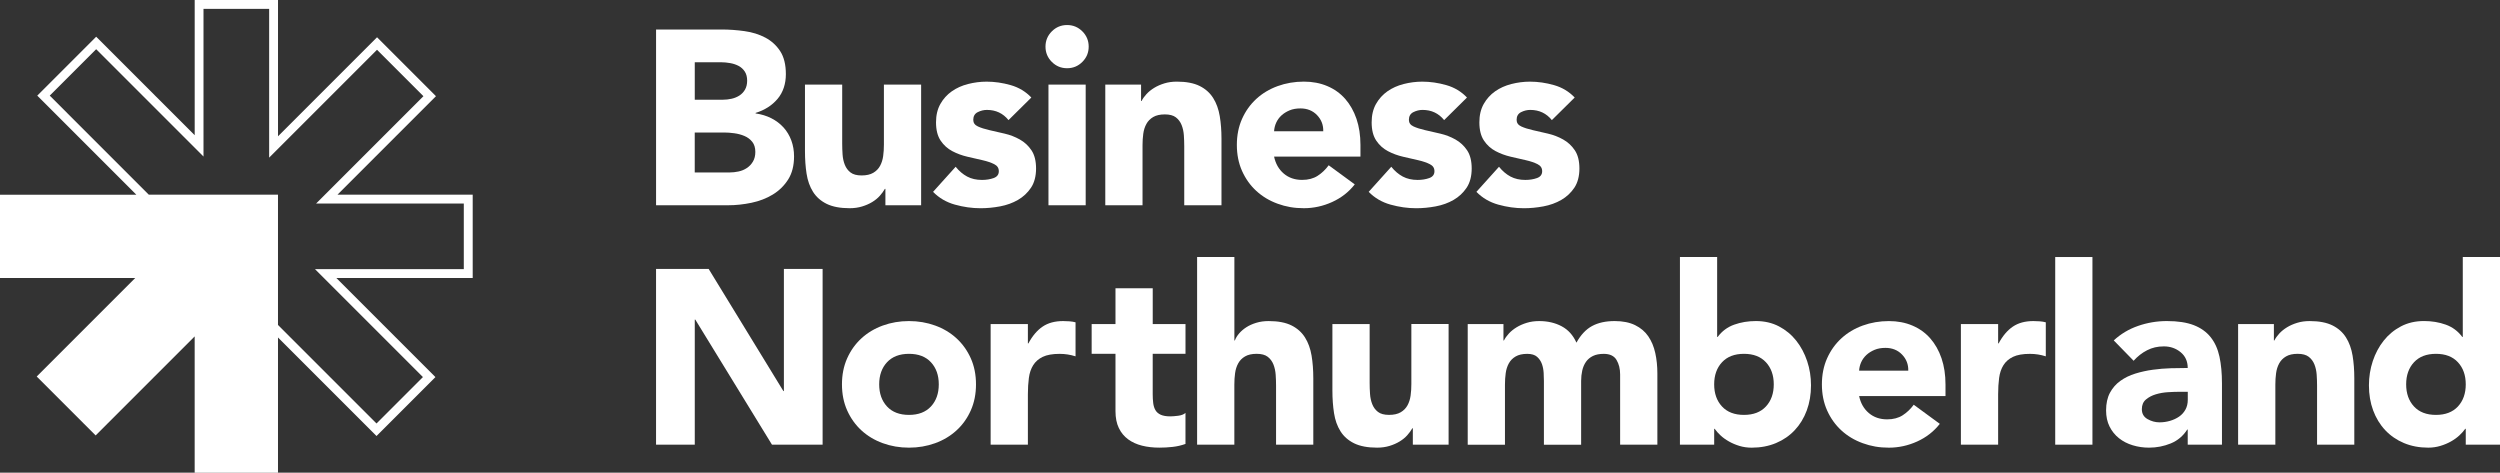 <svg xmlns="http://www.w3.org/2000/svg" viewBox="0 0 1185.47 224.14">
    <rect x="0" y="0" width="1185.47" height="224.14" fill="#333333" stroke="none"/>
    <g>
        <path fill="#ffffff"
            d="M311.09,13.99h31.07c3.61,0,7.24.26,10.89.77,3.65.51,6.92,1.53,9.83,3.06,2.9,1.53,5.26,3.67,7.06,6.41,1.8,2.75,2.71,6.4,2.71,10.95s-1.31,8.61-3.94,11.71c-2.63,3.1-6.1,5.32-10.42,6.65v.24c2.75.39,5.24,1.16,7.47,2.29,2.24,1.14,4.16,2.59,5.77,4.36,1.61,1.77,2.84,3.83,3.71,6.18.86,2.35,1.29,4.87,1.29,7.53,0,4.4-.94,8.06-2.82,11.01-1.88,2.94-4.32,5.32-7.3,7.12-2.98,1.81-6.34,3.1-10.06,3.88-3.73.78-7.44,1.18-11.12,1.18h-34.13V13.99ZM329.45,47.29h13.3c1.41,0,2.8-.16,4.18-.47,1.37-.31,2.61-.82,3.71-1.53,1.1-.71,1.98-1.65,2.65-2.82.67-1.18,1-2.59,1-4.24s-.37-3.16-1.12-4.3c-.75-1.14-1.71-2.02-2.88-2.65-1.18-.63-2.51-1.08-4-1.35-1.49-.27-2.94-.41-4.36-.41h-12.48v17.77ZM329.45,81.78h16.48c1.41,0,2.84-.16,4.3-.47,1.45-.31,2.77-.86,3.94-1.65,1.18-.78,2.14-1.8,2.88-3.06.74-1.25,1.12-2.78,1.12-4.59,0-1.96-.49-3.55-1.47-4.77-.98-1.22-2.22-2.14-3.71-2.77-1.49-.63-3.1-1.06-4.83-1.29-1.73-.24-3.34-.35-4.83-.35h-13.89v18.95Z" />
        <path fill="#ffffff"
            d="M436.8,97.32h-16.95v-7.77h-.24c-.63,1.1-1.43,2.2-2.41,3.3-.98,1.1-2.18,2.08-3.59,2.94-1.41.86-3.02,1.57-4.83,2.12-1.81.55-3.77.82-5.89.82-4.47,0-8.1-.69-10.89-2.06-2.79-1.37-4.94-3.28-6.47-5.71-1.53-2.43-2.55-5.3-3.06-8.59-.51-3.3-.76-6.86-.76-10.71v-31.54h17.65v28.01c0,1.65.06,3.35.18,5.12.12,1.77.47,3.4,1.06,4.88.59,1.49,1.49,2.71,2.71,3.65,1.22.94,2.96,1.41,5.24,1.41s4.12-.41,5.53-1.24c1.41-.82,2.49-1.92,3.24-3.3.74-1.37,1.24-2.92,1.47-4.65.24-1.72.35-3.53.35-5.41v-28.48h17.65v57.2Z" />
        <path fill="#ffffff"
            d="M478.22,56.95c-2.59-3.22-6-4.83-10.24-4.83-1.49,0-2.94.35-4.35,1.06-1.41.71-2.12,1.92-2.12,3.65,0,1.41.72,2.45,2.18,3.12,1.45.67,3.3,1.26,5.53,1.77,2.24.51,4.63,1.06,7.18,1.65,2.55.59,4.94,1.51,7.18,2.77,2.24,1.26,4.08,2.96,5.53,5.12,1.45,2.16,2.18,5.04,2.18,8.65s-.81,6.73-2.41,9.12c-1.61,2.39-3.67,4.32-6.18,5.77-2.51,1.45-5.34,2.47-8.47,3.06-3.14.59-6.24.88-9.3.88-4,0-8.04-.57-12.12-1.71-4.08-1.14-7.53-3.16-10.36-6.06l10.71-11.89c1.65,2.04,3.47,3.59,5.47,4.65,2,1.06,4.33,1.59,7,1.59,2.04,0,3.88-.29,5.53-.88,1.65-.59,2.47-1.67,2.47-3.24s-.73-2.61-2.18-3.35c-1.45-.74-3.3-1.37-5.53-1.88-2.24-.51-4.63-1.06-7.18-1.65-2.55-.59-4.94-1.47-7.18-2.65-2.24-1.18-4.08-2.84-5.53-5-1.45-2.16-2.18-5.04-2.18-8.65,0-3.37.69-6.28,2.06-8.71,1.37-2.43,3.18-4.43,5.41-6,2.24-1.57,4.81-2.73,7.71-3.47,2.9-.74,5.84-1.12,8.83-1.12,3.77,0,7.57.55,11.42,1.65,3.84,1.1,7.1,3.06,9.77,5.88l-10.83,10.71Z" />
        <path fill="#ffffff"
            d="M495.76,22.11c0-2.82,1-5.24,3-7.24,2-2,4.41-3,7.24-3s5.24,1,7.24,3c2,2,3,4.41,3,7.24s-1,5.24-3,7.24c-2,2-4.41,3-7.24,3s-5.24-1-7.24-3c-2-2-3-4.41-3-7.24ZM497.17,40.12h17.65v57.2h-17.65v-57.2Z" />
        <path fill="#ffffff"
            d="M524.13,40.12h16.95v7.77h.24c.55-1.1,1.33-2.2,2.35-3.3,1.02-1.1,2.24-2.08,3.65-2.94,1.41-.86,3.02-1.57,4.83-2.12,1.8-.55,3.77-.82,5.88-.82,4.47,0,8.08.69,10.83,2.06,2.75,1.37,4.88,3.28,6.41,5.71,1.53,2.43,2.57,5.3,3.12,8.59.55,3.3.82,6.87.82,10.71v31.54h-17.66v-28.01c0-1.65-.06-3.35-.18-5.12-.12-1.77-.47-3.39-1.06-4.88-.59-1.49-1.49-2.71-2.71-3.65-1.22-.94-2.96-1.41-5.24-1.41s-4.12.41-5.53,1.24-2.49,1.92-3.24,3.3c-.75,1.37-1.24,2.92-1.47,4.65-.24,1.73-.35,3.53-.35,5.41v28.48h-17.66v-57.2Z" />
        <path fill="#ffffff"
            d="M642.41,87.43c-2.82,3.61-6.4,6.4-10.71,8.36-4.32,1.96-8.79,2.94-13.42,2.94s-8.53-.71-12.42-2.12-7.26-3.43-10.12-6.06c-2.87-2.63-5.12-5.79-6.77-9.47-1.65-3.69-2.47-7.81-2.47-12.36s.82-8.67,2.47-12.36c1.65-3.69,3.9-6.84,6.77-9.47,2.86-2.63,6.24-4.65,10.12-6.06s8.02-2.12,12.42-2.12c4.08,0,7.79.71,11.12,2.12,3.33,1.41,6.16,3.43,8.47,6.06,2.31,2.63,4.1,5.79,5.36,9.47,1.25,3.69,1.88,7.81,1.88,12.36v5.53h-40.96c.71,3.37,2.24,6.06,4.59,8.06,2.35,2,5.26,3,8.71,3,2.9,0,5.36-.65,7.36-1.94,2-1.29,3.75-2.96,5.24-5l12.36,9.06ZM627.47,62.24c.08-2.98-.9-5.53-2.94-7.65-2.04-2.12-4.67-3.18-7.89-3.18-1.96,0-3.69.31-5.18.94-1.49.63-2.77,1.43-3.83,2.41-1.06.98-1.88,2.12-2.47,3.41-.59,1.3-.92,2.65-1,4.06h23.3Z" />
        <path fill="#ffffff"
            d="M684.79,56.95c-2.59-3.22-6-4.83-10.24-4.83-1.49,0-2.94.35-4.35,1.06-1.41.71-2.12,1.92-2.12,3.65,0,1.41.72,2.45,2.18,3.12,1.45.67,3.3,1.26,5.53,1.77,2.24.51,4.63,1.06,7.18,1.65,2.55.59,4.94,1.51,7.18,2.77,2.24,1.26,4.08,2.96,5.53,5.12,1.45,2.16,2.18,5.04,2.18,8.65s-.81,6.73-2.41,9.12c-1.61,2.39-3.67,4.32-6.18,5.77-2.51,1.45-5.34,2.47-8.47,3.06-3.14.59-6.24.88-9.3.88-4,0-8.04-.57-12.12-1.71-4.08-1.14-7.53-3.16-10.36-6.06l10.71-11.89c1.65,2.04,3.47,3.59,5.47,4.65,2,1.06,4.33,1.59,7,1.59,2.04,0,3.88-.29,5.53-.88,1.65-.59,2.47-1.67,2.47-3.24s-.73-2.61-2.18-3.35c-1.45-.74-3.3-1.37-5.53-1.88-2.24-.51-4.63-1.06-7.18-1.65-2.55-.59-4.94-1.47-7.18-2.65-2.24-1.18-4.08-2.84-5.53-5-1.45-2.16-2.18-5.04-2.18-8.65,0-3.37.69-6.28,2.06-8.71,1.37-2.43,3.18-4.43,5.41-6,2.24-1.57,4.81-2.73,7.71-3.47,2.9-.74,5.84-1.12,8.83-1.12,3.77,0,7.57.55,11.42,1.65,3.84,1.1,7.1,3.06,9.77,5.88l-10.83,10.71Z" />
        <path fill="#ffffff"
            d="M735.87,56.95c-2.59-3.22-6-4.83-10.24-4.83-1.49,0-2.94.35-4.35,1.06-1.41.71-2.12,1.92-2.12,3.65,0,1.41.72,2.45,2.18,3.12,1.45.67,3.3,1.26,5.53,1.77,2.24.51,4.63,1.06,7.18,1.65,2.55.59,4.94,1.51,7.18,2.77,2.24,1.26,4.08,2.96,5.53,5.12,1.45,2.16,2.18,5.04,2.18,8.65s-.81,6.73-2.41,9.12c-1.61,2.39-3.67,4.32-6.18,5.77-2.51,1.45-5.34,2.47-8.47,3.06-3.14.59-6.24.88-9.3.88-4,0-8.04-.57-12.12-1.71-4.08-1.14-7.53-3.16-10.36-6.06l10.71-11.89c1.65,2.04,3.47,3.59,5.47,4.65,2,1.06,4.33,1.59,7,1.59,2.04,0,3.88-.29,5.53-.88,1.65-.59,2.47-1.67,2.47-3.24s-.73-2.61-2.18-3.35c-1.45-.74-3.3-1.37-5.53-1.88-2.24-.51-4.63-1.06-7.18-1.65-2.55-.59-4.94-1.47-7.18-2.65-2.24-1.18-4.08-2.84-5.53-5-1.45-2.16-2.18-5.04-2.18-8.65,0-3.37.69-6.28,2.06-8.71,1.37-2.43,3.18-4.43,5.41-6,2.24-1.57,4.81-2.73,7.71-3.47,2.9-.74,5.84-1.12,8.83-1.12,3.77,0,7.57.55,11.42,1.65,3.84,1.1,7.1,3.06,9.77,5.88l-10.83,10.71Z" />
        <path fill="#ffffff"
            d="M311.09,127.53h24.95l35.43,57.91h.24v-57.91h18.36v83.33h-24.01l-36.37-59.32h-.24v59.32h-18.36v-83.33Z" />
        <path fill="#ffffff"
            d="M399.25,182.26c0-4.55.82-8.67,2.47-12.36,1.65-3.69,3.9-6.84,6.77-9.47,2.86-2.63,6.24-4.65,10.12-6.06,3.88-1.41,8.02-2.12,12.42-2.12s8.53.71,12.42,2.12,7.26,3.43,10.12,6.06c2.86,2.63,5.12,5.79,6.77,9.47,1.65,3.69,2.47,7.81,2.47,12.36s-.82,8.67-2.47,12.36c-1.65,3.69-3.9,6.85-6.77,9.47-2.87,2.63-6.24,4.65-10.12,6.06s-8.02,2.12-12.42,2.12-8.53-.71-12.42-2.12c-3.88-1.41-7.26-3.43-10.12-6.06-2.87-2.63-5.12-5.79-6.77-9.47-1.65-3.69-2.47-7.81-2.47-12.36ZM416.9,182.26c0,4.32,1.24,7.81,3.71,10.48,2.47,2.67,5.94,4,10.42,4s7.94-1.33,10.42-4c2.47-2.67,3.71-6.16,3.71-10.48s-1.24-7.81-3.71-10.48c-2.47-2.67-5.94-4-10.42-4s-7.94,1.34-10.42,4c-2.47,2.67-3.71,6.16-3.71,10.48Z" />
        <path fill="#ffffff"
            d="M469.75,153.66h17.66v9.18h.24c1.88-3.53,4.12-6.18,6.71-7.94,2.59-1.77,5.84-2.65,9.77-2.65,1.02,0,2.04.04,3.06.12,1.02.08,1.96.24,2.82.47v16.13c-1.26-.39-2.49-.69-3.71-.88-1.22-.19-2.49-.29-3.83-.29-3.37,0-6.04.47-8,1.41-1.96.94-3.47,2.26-4.53,3.94-1.06,1.69-1.75,3.71-2.06,6.06-.31,2.35-.47,4.94-.47,7.77v23.89h-17.66v-57.2Z" />
        <path fill="#ffffff"
            d="M562.14,167.78h-15.54v19.07c0,1.57.08,3,.24,4.3.16,1.29.51,2.41,1.06,3.35.55.94,1.39,1.67,2.53,2.18,1.14.51,2.65.76,4.53.76.94,0,2.18-.1,3.71-.29,1.53-.2,2.69-.65,3.47-1.35v14.71c-1.96.71-4,1.18-6.12,1.41-2.12.24-4.2.35-6.24.35-2.98,0-5.73-.31-8.24-.94-2.51-.63-4.71-1.63-6.59-3-1.88-1.37-3.35-3.16-4.41-5.36-1.06-2.2-1.59-4.86-1.59-8v-27.19h-11.3v-14.12h11.3v-16.95h17.66v16.95h15.54v14.12Z" />
        <path fill="#ffffff"
            d="M585.33,121.88v39.55h.24c.39-1.1,1.06-2.2,2-3.3.94-1.1,2.08-2.08,3.41-2.94,1.33-.86,2.9-1.57,4.71-2.12,1.8-.55,3.77-.82,5.88-.82,4.47,0,8.08.69,10.83,2.06,2.75,1.37,4.88,3.28,6.41,5.71,1.53,2.43,2.57,5.3,3.12,8.59.55,3.3.82,6.87.82,10.71v31.54h-17.66v-28.01c0-1.65-.06-3.35-.18-5.12-.12-1.77-.47-3.39-1.06-4.89-.59-1.49-1.49-2.71-2.71-3.65-1.22-.94-2.96-1.41-5.24-1.41s-4.12.41-5.53,1.24c-1.41.82-2.49,1.92-3.24,3.3-.75,1.37-1.24,2.92-1.47,4.65-.24,1.73-.35,3.53-.35,5.41v28.48h-17.66v-88.98h17.66Z" />
        <path fill="#ffffff"
            d="M686.9,210.86h-16.95v-7.77h-.24c-.63,1.1-1.43,2.2-2.41,3.3-.98,1.1-2.18,2.08-3.59,2.94-1.41.86-3.02,1.57-4.83,2.12-1.81.55-3.77.82-5.88.82-4.47,0-8.1-.69-10.89-2.06-2.79-1.37-4.94-3.28-6.47-5.71-1.53-2.43-2.55-5.3-3.06-8.59-.51-3.3-.77-6.86-.77-10.71v-31.54h17.66v28.01c0,1.65.06,3.35.18,5.12.12,1.77.47,3.4,1.06,4.88.59,1.49,1.49,2.71,2.71,3.65,1.22.94,2.96,1.41,5.24,1.41s4.12-.41,5.53-1.24c1.41-.82,2.49-1.92,3.24-3.3.74-1.37,1.24-2.92,1.47-4.65.24-1.72.35-3.53.35-5.41v-28.48h17.66v57.2Z" />
        <path fill="#ffffff"
            d="M695.97,153.66h16.95v7.77h.24c.55-1.1,1.33-2.2,2.35-3.3,1.02-1.1,2.24-2.08,3.65-2.94,1.41-.86,3.02-1.57,4.83-2.12,1.8-.55,3.77-.82,5.88-.82,4,0,7.55.82,10.65,2.47,3.1,1.65,5.43,4.24,7,7.77,2.04-3.69,4.51-6.32,7.42-7.89,2.9-1.57,6.47-2.35,10.71-2.35,3.84,0,7.08.65,9.71,1.94,2.63,1.29,4.71,3.06,6.24,5.3,1.53,2.24,2.63,4.87,3.3,7.89.67,3.02,1,6.26,1,9.71v33.78h-17.66v-33.31c0-2.67-.57-4.96-1.71-6.88-1.14-1.92-3.16-2.88-6.06-2.88-2.04,0-3.75.33-5.12,1-1.37.67-2.47,1.59-3.3,2.77-.82,1.18-1.41,2.55-1.77,4.12-.35,1.57-.53,3.22-.53,4.94v30.25h-17.65v-30.25c0-1.02-.04-2.27-.12-3.77-.08-1.49-.35-2.9-.82-4.24-.47-1.33-1.24-2.47-2.29-3.41-1.06-.94-2.61-1.41-4.65-1.41-2.28,0-4.12.41-5.53,1.24-1.41.82-2.49,1.92-3.24,3.3-.75,1.37-1.24,2.92-1.47,4.65-.24,1.73-.35,3.53-.35,5.41v28.48h-17.66v-57.2Z" />
        <path fill="#ffffff"
            d="M796.6,121.88h17.65v37.9h.24c2.04-2.75,4.65-4.69,7.83-5.83,3.18-1.14,6.61-1.71,10.3-1.71,4.08,0,7.73.84,10.95,2.53,3.22,1.69,5.94,3.94,8.18,6.77,2.24,2.82,3.96,6.06,5.18,9.71,1.22,3.65,1.82,7.47,1.82,11.48,0,4.32-.67,8.28-2,11.89-1.34,3.61-3.24,6.73-5.71,9.36-2.47,2.63-5.43,4.67-8.89,6.12-3.45,1.45-7.3,2.18-11.53,2.18-2.04,0-3.96-.28-5.77-.82-1.81-.55-3.47-1.25-5-2.12-1.53-.86-2.87-1.82-4-2.88-1.14-1.06-2.06-2.1-2.77-3.12h-.24v7.53h-16.24v-88.98ZM812.84,182.26c0,4.32,1.24,7.81,3.71,10.48,2.47,2.67,5.94,4,10.42,4s7.95-1.33,10.42-4c2.47-2.67,3.71-6.16,3.71-10.48s-1.24-7.81-3.71-10.48c-2.47-2.67-5.94-4-10.42-4s-7.94,1.34-10.42,4c-2.47,2.67-3.71,6.16-3.71,10.48Z" />
        <path fill="#ffffff"
            d="M919.83,200.98c-2.82,3.61-6.4,6.4-10.71,8.36-4.32,1.96-8.79,2.94-13.42,2.94s-8.53-.71-12.42-2.12-7.26-3.43-10.12-6.06c-2.87-2.63-5.12-5.79-6.77-9.47-1.65-3.69-2.47-7.81-2.47-12.36s.82-8.67,2.47-12.36c1.65-3.69,3.9-6.84,6.77-9.47,2.86-2.63,6.24-4.65,10.12-6.06s8.02-2.12,12.42-2.12c4.08,0,7.79.71,11.12,2.12,3.33,1.41,6.16,3.43,8.47,6.06,2.31,2.63,4.1,5.79,5.36,9.47,1.25,3.69,1.88,7.81,1.88,12.36v5.53h-40.96c.71,3.37,2.24,6.06,4.59,8.06,2.35,2,5.26,3,8.71,3,2.9,0,5.36-.65,7.36-1.94,2-1.29,3.75-2.96,5.24-5l12.36,9.06ZM904.88,175.79c.08-2.98-.9-5.53-2.94-7.65-2.04-2.12-4.67-3.18-7.89-3.18-1.96,0-3.69.31-5.18.94-1.49.63-2.77,1.43-3.83,2.41-1.06.98-1.88,2.12-2.47,3.41-.59,1.29-.92,2.65-1,4.06h23.3Z" />
        <path fill="#ffffff"
            d="M929.83,153.66h17.66v9.18h.24c1.88-3.53,4.12-6.18,6.71-7.94,2.59-1.77,5.84-2.65,9.77-2.65,1.02,0,2.04.04,3.06.12,1.02.08,1.96.24,2.82.47v16.13c-1.26-.39-2.49-.69-3.71-.88-1.22-.19-2.49-.29-3.83-.29-3.37,0-6.04.47-8,1.41-1.96.94-3.47,2.26-4.53,3.94-1.06,1.69-1.75,3.71-2.06,6.06-.31,2.35-.47,4.94-.47,7.77v23.89h-17.66v-57.2Z" />
        <path fill="#ffffff" d="M974.56,121.88h17.65v88.98h-17.65v-88.98Z" />
        <path fill="#ffffff"
            d="M1037.41,203.68h-.24c-1.96,3.06-4.57,5.26-7.83,6.59-3.26,1.33-6.69,2-10.3,2-2.67,0-5.24-.37-7.71-1.12-2.47-.74-4.65-1.86-6.53-3.35-1.88-1.49-3.37-3.33-4.47-5.53-1.1-2.2-1.65-4.75-1.65-7.65,0-3.3.61-6.08,1.82-8.36,1.22-2.27,2.86-4.16,4.94-5.65,2.08-1.49,4.45-2.65,7.12-3.47,2.67-.82,5.43-1.43,8.3-1.82,2.86-.39,5.73-.63,8.59-.71,2.86-.08,5.51-.12,7.94-.12,0-3.14-1.12-5.63-3.35-7.47-2.24-1.84-4.88-2.77-7.95-2.77s-5.55.61-7.94,1.82c-2.39,1.22-4.53,2.88-6.41,5l-9.42-9.65c3.3-3.06,7.14-5.36,11.53-6.88,4.39-1.53,8.95-2.3,13.65-2.3,5.18,0,9.43.65,12.77,1.94,3.33,1.29,6,3.2,8,5.71,2,2.51,3.39,5.59,4.18,9.24.78,3.65,1.18,7.87,1.18,12.65v29.07h-16.24v-7.18ZM1033.06,185.79c-1.34,0-3,.06-5,.18-2,.12-3.92.45-5.77,1-1.84.55-3.41,1.37-4.71,2.47-1.3,1.1-1.94,2.63-1.94,4.59,0,2.12.9,3.69,2.71,4.71,1.8,1.02,3.69,1.53,5.65,1.53,1.73,0,3.39-.24,5-.71,1.61-.47,3.04-1.14,4.3-2,1.25-.86,2.25-1.96,3-3.3.74-1.33,1.12-2.9,1.12-4.71v-3.77h-4.35Z" />
        <path fill="#ffffff"
            d="M1061.3,153.66h16.95v7.77h.24c.55-1.1,1.33-2.2,2.35-3.3,1.02-1.1,2.24-2.08,3.65-2.94,1.41-.86,3.02-1.57,4.83-2.12,1.8-.55,3.77-.82,5.88-.82,4.47,0,8.08.69,10.83,2.06,2.75,1.37,4.88,3.28,6.41,5.71,1.53,2.43,2.57,5.3,3.12,8.59.55,3.3.82,6.87.82,10.71v31.54h-17.66v-28.01c0-1.65-.06-3.35-.18-5.12-.12-1.77-.47-3.39-1.06-4.89-.59-1.49-1.49-2.71-2.71-3.65-1.22-.94-2.96-1.41-5.24-1.41s-4.12.41-5.53,1.24c-1.41.82-2.49,1.92-3.24,3.3-.75,1.37-1.24,2.92-1.47,4.65-.24,1.73-.35,3.53-.35,5.41v28.48h-17.66v-57.2Z" />
        <path fill="#ffffff"
            d="M1185.47,210.86h-16.24v-7.53h-.24c-.71,1.02-1.63,2.06-2.77,3.12-1.14,1.06-2.47,2.02-4,2.88-1.53.86-3.22,1.57-5.06,2.12-1.84.55-3.75.82-5.71.82-4.24,0-8.08-.73-11.53-2.18-3.45-1.45-6.41-3.49-8.89-6.12-2.47-2.63-4.37-5.75-5.71-9.36-1.34-3.61-2-7.57-2-11.89,0-4,.61-7.83,1.82-11.48,1.22-3.65,2.94-6.89,5.18-9.71,2.24-2.82,4.96-5.08,8.18-6.77,3.22-1.69,6.87-2.53,10.95-2.53,3.69,0,7.12.57,10.3,1.71,3.18,1.14,5.79,3.08,7.83,5.83h.24v-37.9h17.66v88.98ZM1169.23,182.26c0-4.31-1.24-7.81-3.71-10.48-2.47-2.67-5.94-4-10.42-4s-7.94,1.34-10.42,4c-2.47,2.67-3.71,6.16-3.71,10.48s1.24,7.81,3.71,10.48c2.47,2.67,5.94,4,10.42,4s7.94-1.33,10.42-4c2.47-2.67,3.71-6.16,3.71-10.48Z" />
    </g>
    <path fill="#ffffff"
        d="M224.14,92.31h-64.11l46.7-46.7-27.94-27.94-46.96,46.96V0h-39.51v64.12L45.61,17.41l-27.94,27.94,46.98,46.98H0v39.51h64.11l-46.7,46.7,27.94,27.94,46.96-46.96v64.63h39.51v-64.12l46.72,46.72,27.94-27.94-46.98-46.98h64.65v-39.51ZM219.95,127.63h-70.57l7.15,7.15,44.02,44.02-22.01,22.01-46.72-46.72v-61.77h-61.25L23.59,45.34l22.01-22.01,43.75,43.75,7.15,7.15V4.19h31.13v70.56l7.15-7.15,44-44,22.01,22.01-43.74,43.74-7.15,7.15h70.03v31.13Z" />
</svg>